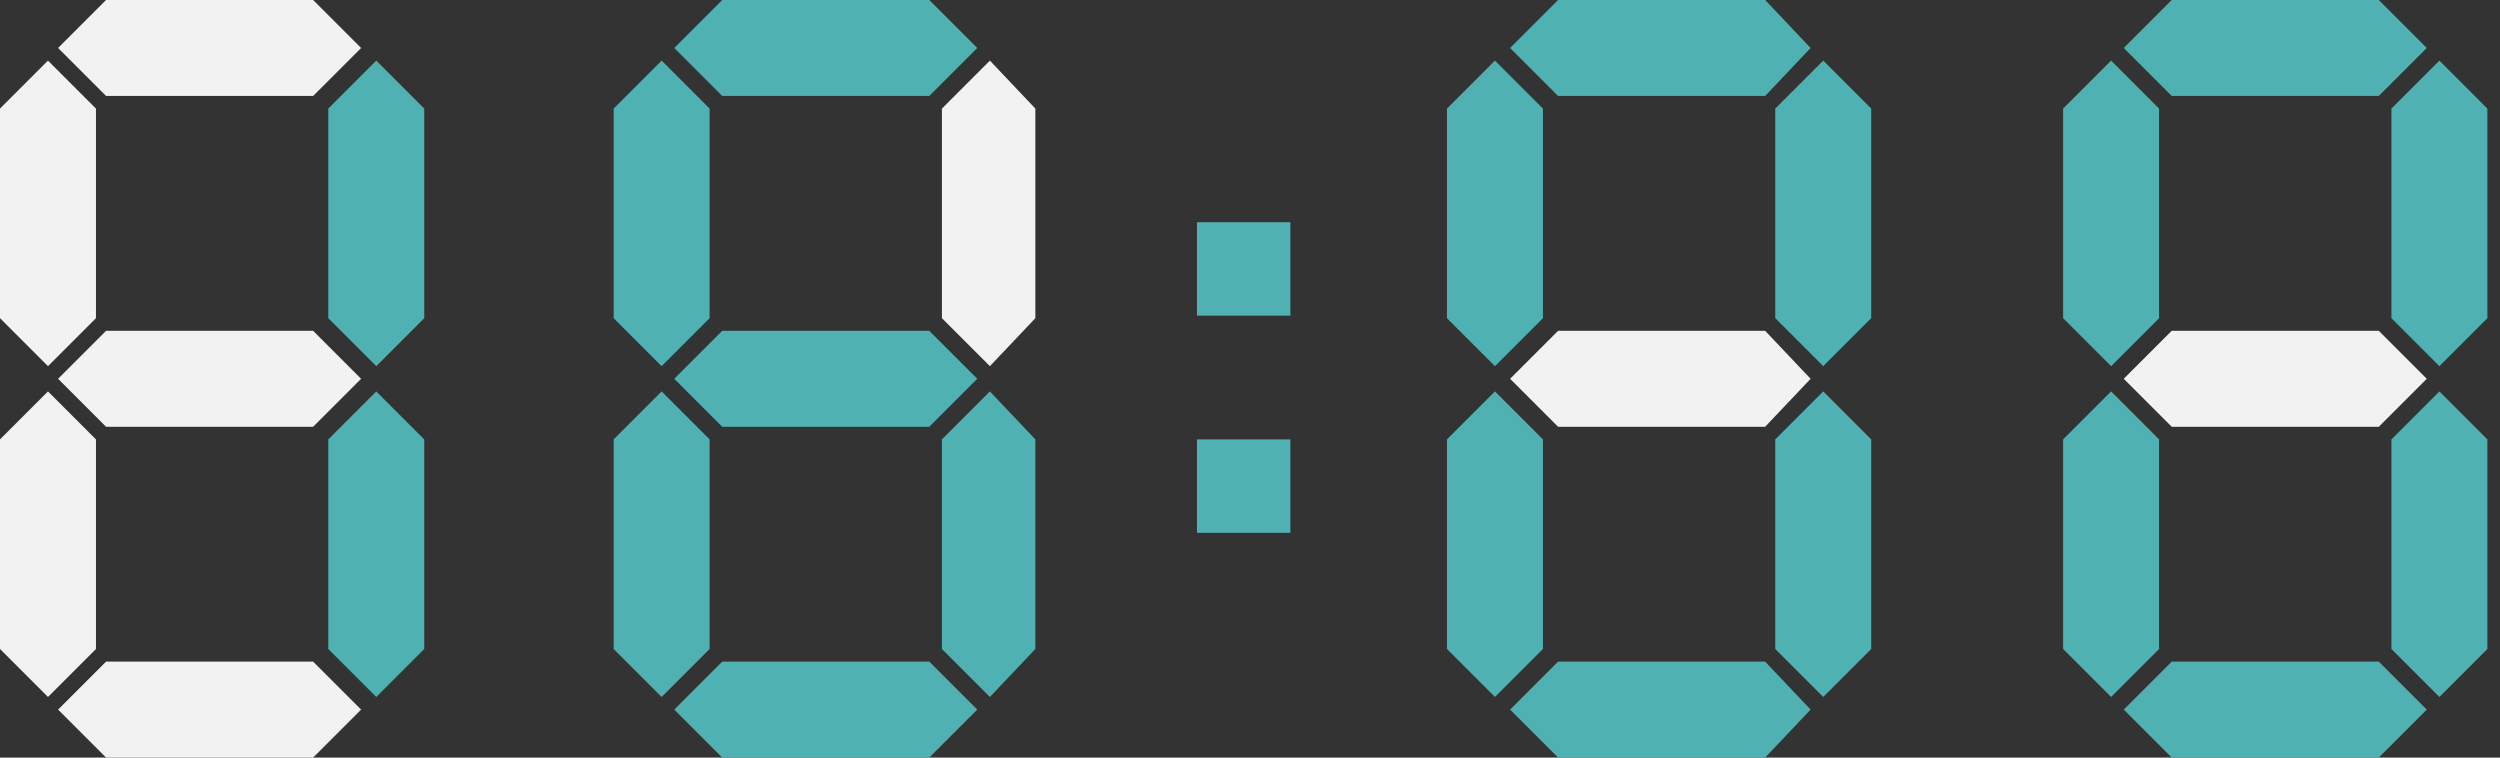<?xml version="1.0" encoding="UTF-8"?>
<svg xmlns="http://www.w3.org/2000/svg" version="1.1" xmlns:xlink="http://www.w3.org/1999/xlink" viewBox="0 0 99 30">
  <rect x="0" y="0" width="99" height="30" fill="#333333" stroke="none"/>
  <defs>
    <style>
      .cls-1 {
        fill: none;
      }

      .cls-2 {
        fill: #f2f2f2;
      }

      .cls-3 {
        fill: #50b1b2;
      }

      .cls-4 {
        clip-path: url(#clippath);
      }
    </style>
    <clipPath id="clippath">
      <rect class="cls-1" width="98.5" height="30"/>
    </clipPath>
  </defs>
  <!-- Generator: Adobe Illustrator 28.6.0, SVG Export Plug-In . SVG Version: 1.2.0 Build 709)  -->
  <g>
    <g id="_レイヤー_1" data-name="レイヤー_1">
      <g class="cls-4">
        <g>
          <path class="cls-2" d="M1.9,2.4l-1.9,1.9v8.3l1.9,1.9,1.9-1.9V4.3l-1.9-1.9Z"/>
          <path class="cls-3" d="M14.9,2.4l1.9,1.9v8.3l-1.9,1.9-1.9-1.9V4.3l1.9-1.9Z"/>
          <path class="cls-2" d="M14.3,1.9l-1.9-1.9H4.2l-1.9,1.9,1.9,1.9h8.2l1.9-1.9Z"/>
          <path class="cls-2" d="M14.3,15l-1.9-1.9H4.2l-1.9,1.9,1.9,1.9h8.2l1.9-1.9Z"/>
          <path class="cls-2" d="M1.9,15.5l-1.9,1.9v8.3l1.9,1.9,1.9-1.9v-8.3l-1.9-1.9Z"/>
          <path class="cls-3" d="M14.9,15.5l1.9,1.9v8.3l-1.9,1.9-1.9-1.9v-8.3l1.9-1.9Z"/>
          <path class="cls-2" d="M14.3,28.1l-1.9-1.9H4.2l-1.9,1.9,1.9,1.9h8.2l1.9-1.9Z"/>
          <path class="cls-3" d="M59.2,2.4l-1.9,1.9v8.3l1.9,1.9,1.9-1.9V4.3l-1.9-1.9Z"/>
          <path class="cls-3" d="M72.2,2.4l1.9,1.9v8.3l-1.9,1.9-1.9-1.9V4.3l1.9-1.9Z"/>
          <path class="cls-3" d="M71.7,1.9l-1.8-1.9h-8.2l-1.9,1.9,1.9,1.9h8.2l1.8-1.9Z"/>
          <path class="cls-2" d="M71.7,15l-1.8-1.9h-8.2l-1.9,1.9,1.9,1.9h8.2l1.8-1.9Z"/>
          <path class="cls-3" d="M59.2,15.5l-1.9,1.9v8.3l1.9,1.9,1.9-1.9v-8.3l-1.9-1.9Z"/>
          <path class="cls-3" d="M72.2,15.5l1.9,1.9v8.3l-1.9,1.9-1.9-1.9v-8.3l1.9-1.9Z"/>
          <path class="cls-3" d="M71.7,28.1l-1.8-1.9h-8.2l-1.9,1.9,1.9,1.9h8.2l1.8-1.9Z"/>
          <path class="cls-3" d="M83.6,2.4l-1.9,1.9v8.3l1.9,1.9,1.9-1.9V4.3l-1.9-1.9Z"/>
          <path class="cls-3" d="M96.6,2.4l1.9,1.9v8.3l-1.9,1.9-1.9-1.9V4.3l1.9-1.9Z"/>
          <path class="cls-3" d="M96.1,1.9l-1.9-1.9h-8.2l-1.9,1.9,1.9,1.9h8.2l1.9-1.9Z"/>
          <path class="cls-2" d="M96.1,15l-1.9-1.9h-8.2l-1.9,1.9,1.9,1.9h8.2l1.9-1.9Z"/>
          <path class="cls-3" d="M83.6,15.5l-1.9,1.9v8.3l1.9,1.9,1.9-1.9v-8.3l-1.9-1.9Z"/>
          <path class="cls-3" d="M96.6,15.5l1.9,1.9v8.3l-1.9,1.9-1.9-1.9v-8.3l1.9-1.9Z"/>
          <path class="cls-3" d="M96.1,28.1l-1.9-1.9h-8.2l-1.9,1.9,1.9,1.9h8.2l1.9-1.9Z"/>
          <path class="cls-3" d="M26.2,2.4l-1.9,1.9v8.3l1.9,1.9,1.9-1.9V4.3l-1.9-1.9Z"/>
          <path class="cls-2" d="M39.2,2.4l1.8,1.9v8.3l-1.8,1.9-1.9-1.9V4.3l1.9-1.9Z"/>
          <path class="cls-3" d="M38.7,1.9l-1.9-1.9h-8.2l-1.9,1.9,1.9,1.9h8.2l1.9-1.9Z"/>
          <path class="cls-3" d="M38.7,15l-1.9-1.9h-8.2l-1.9,1.9,1.9,1.9h8.2l1.9-1.9Z"/>
          <path class="cls-3" d="M26.2,15.5l-1.9,1.9v8.3l1.9,1.9,1.9-1.9v-8.3l-1.9-1.9Z"/>
          <path class="cls-3" d="M39.2,15.5l1.8,1.9v8.3l-1.8,1.9-1.9-1.9v-8.3l1.9-1.9Z"/>
          <path class="cls-3" d="M38.7,28.1l-1.9-1.9h-8.2l-1.9,1.9,1.9,1.9h8.2l1.9-1.9Z"/>
          <path class="cls-3" d="M51.1,8.8h-3.7v3.7h3.7v-3.7Z"/>
          <path class="cls-3" d="M51.1,17.4h-3.7v3.7h3.7v-3.7Z"/>
        </g>
      </g>
    </g>
  </g>
</svg>